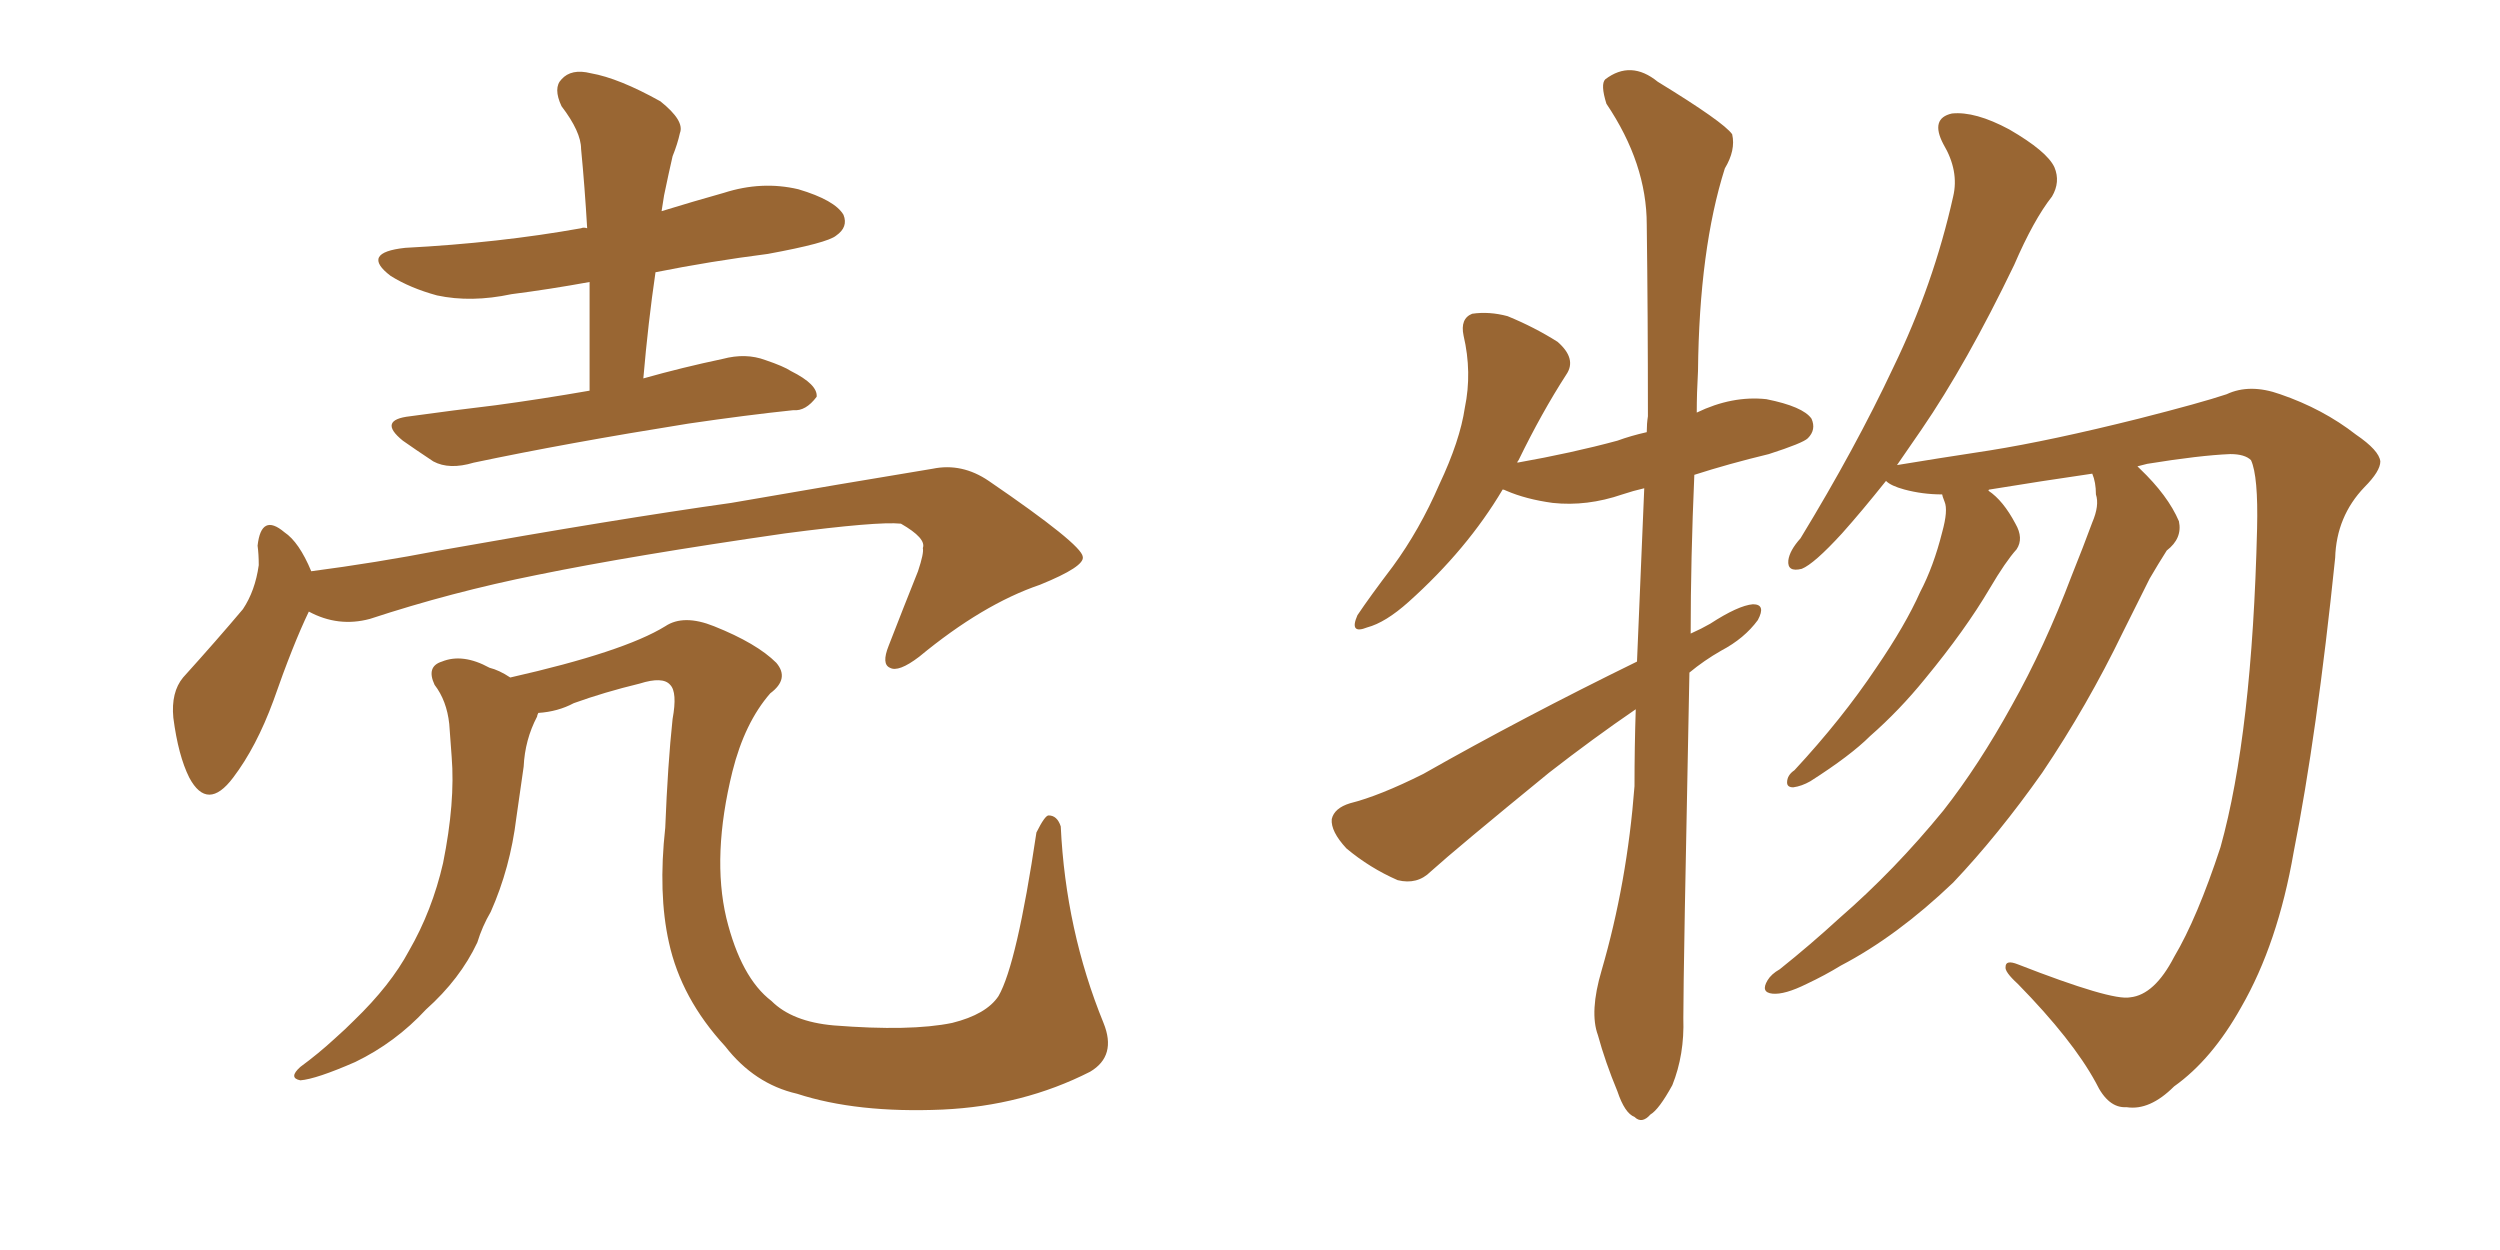 <svg xmlns="http://www.w3.org/2000/svg" xmlns:xlink="http://www.w3.org/1999/xlink" width="300" height="150"><path fill="#996633" padding="10" d="M70.75 46.88L70.75 46.88Q70.75 40.14 70.75 33.84L70.75 33.84Q65.92 34.72 61.38 35.30L61.38 35.30Q56.54 36.33 52.44 35.45L52.44 35.45Q49.22 34.57 46.88 33.11L46.88 33.11Q43.21 30.32 48.63 29.74L48.63 29.74Q59.91 29.15 69.73 27.39L69.73 27.39Q70.02 27.25 70.46 27.39L70.46 27.39Q70.17 22.41 69.73 17.87L69.73 17.87Q69.73 15.82 67.38 12.74L67.38 12.74Q66.36 10.55 67.38 9.52L67.38 9.52Q68.55 8.20 70.90 8.79L70.90 8.79Q74.27 9.38 79.25 12.16L79.25 12.16Q82.18 14.50 81.59 15.97L81.59 15.97Q81.30 17.29 80.71 18.75L80.71 18.75Q80.27 20.65 79.69 23.44L79.69 23.44Q79.54 24.32 79.39 25.34L79.39 25.34Q83.20 24.17 86.87 23.14L86.87 23.14Q91.41 21.68 95.80 22.71L95.80 22.71Q100.20 24.02 101.22 25.78L101.22 25.78Q101.81 27.25 100.34 28.27L100.34 28.27Q99.32 29.15 92.14 30.47L92.14 30.47Q85.25 31.35 78.66 32.67L78.66 32.67Q77.78 38.67 77.20 45.41L77.20 45.41Q81.88 44.09 86.72 43.07L86.72 43.07Q89.50 42.33 91.85 43.21L91.85 43.21Q94.04 43.95 94.92 44.53L94.92 44.53Q98.14 46.14 98.00 47.61L98.00 47.61Q96.68 49.37 95.21 49.22L95.21 49.22Q89.65 49.80 82.62 50.83L82.62 50.83Q67.97 53.17 56.84 55.52L56.84 55.52Q53.91 56.40 52.00 55.37L52.00 55.37Q49.80 53.91 48.34 52.88L48.34 52.88Q45.26 50.39 49.22 49.95L49.22 49.95Q54.49 49.22 59.47 48.63L59.47 48.63Q64.89 47.90 70.75 46.88ZM37.06 73.39L37.06 73.39Q35.16 77.34 32.81 84.08L32.81 84.08Q30.76 89.65 27.98 93.31L27.98 93.31Q24.90 97.41 22.71 93.31L22.71 93.31Q21.39 90.67 20.80 86.13L20.80 86.13Q20.51 83.06 21.97 81.30L21.97 81.30Q26.07 76.76 29.15 73.10L29.15 73.10Q30.62 70.90 31.05 67.82L31.05 67.82Q31.05 66.50 30.91 65.48L30.91 65.48Q31.35 61.52 34.13 63.87L34.13 63.87Q35.89 65.04 37.35 68.55L37.35 68.55Q45.12 67.53 52.73 66.06L52.73 66.06Q74.12 62.26 87.74 60.35L87.74 60.35Q101.22 58.01 111.91 56.25L111.91 56.25Q115.43 55.52 118.65 57.71L118.65 57.71Q129.79 65.33 129.93 66.80L129.93 66.80Q130.22 67.97 124.80 70.17L124.80 70.17Q117.92 72.51 110.30 78.81L110.30 78.81Q107.81 80.71 106.79 80.13L106.79 80.13Q105.76 79.69 106.64 77.49L106.64 77.49Q108.40 72.95 110.16 68.55L110.16 68.55Q110.89 66.36 110.74 65.77L110.74 65.77Q111.18 64.60 108.11 62.84L108.11 62.84Q105.32 62.55 94.19 64.01L94.19 64.01Q75.88 66.65 64.45 68.99L64.45 68.99Q54.20 71.04 44.38 74.27L44.38 74.27Q40.58 75.29 37.06 73.39ZM64.60 85.55L64.60 85.55L64.60 85.55Q64.45 85.84 64.45 85.99L64.45 85.99Q62.99 88.77 62.84 91.99L62.84 91.99Q62.40 95.07 61.96 98.14L61.96 98.14Q61.23 104.15 58.89 109.42L58.89 109.42Q57.86 111.18 57.28 113.09L57.28 113.09Q55.22 117.48 51.12 121.14L51.12 121.14Q47.46 125.10 42.63 127.44L42.63 127.44Q37.94 129.49 36.04 129.64L36.04 129.64Q34.57 129.35 36.04 128.03L36.04 128.03Q38.23 126.42 40.14 124.66L40.14 124.66Q41.46 123.49 42.48 122.46L42.48 122.46Q46.88 118.21 49.07 114.11L49.07 114.11Q51.86 109.28 53.17 103.56L53.17 103.56Q54.64 96.24 54.20 90.82L54.20 90.82Q54.05 88.62 53.91 86.87L53.91 86.87Q53.61 84.08 52.15 82.18L52.15 82.18Q51.12 79.98 53.03 79.39L53.03 79.39Q55.52 78.37 58.74 80.13L58.74 80.13Q59.91 80.42 61.23 81.30L61.23 81.30Q74.85 78.22 79.83 75.15L79.83 75.15Q82.03 73.68 85.69 75.15L85.69 75.15Q90.82 77.20 93.16 79.54L93.16 79.54Q94.78 81.45 92.43 83.20L92.43 83.20Q89.36 86.72 87.89 92.58L87.89 92.58Q85.40 102.69 87.16 110.16L87.16 110.16Q88.92 117.33 92.58 120.12L92.58 120.12Q95.07 122.61 100.05 123.05L100.05 123.05Q109.28 123.78 114.26 122.75L114.26 122.75Q118.36 121.73 119.82 119.53L119.82 119.53Q122.02 115.72 124.37 99.90L124.37 99.90Q125.39 97.85 125.83 97.85L125.83 97.85Q126.86 97.85 127.29 99.17L127.29 99.17Q127.88 111.62 132.42 122.75L132.42 122.75Q134.03 126.71 130.81 128.61L130.81 128.61Q122.75 132.71 113.09 133.15L113.09 133.15Q102.83 133.59 95.65 131.25L95.65 131.25Q90.53 130.08 87.01 125.54L87.01 125.54Q81.74 119.82 80.27 113.09L80.27 113.09Q78.96 107.23 79.83 99.32L79.83 99.32Q80.13 91.70 80.71 86.28L80.71 86.28Q81.30 83.06 80.42 82.18L80.42 82.18Q79.54 81.15 76.76 82.03L76.76 82.03Q72.51 83.06 68.85 84.38L68.85 84.38Q66.94 85.40 64.60 85.55ZM196.44 79.39L196.44 79.39Q196.88 68.70 197.31 58.59L197.31 58.59Q196.00 58.89 194.68 59.33L194.68 59.33Q190.43 60.79 186.33 60.35L186.33 60.35Q183.11 59.91 180.76 58.89L180.76 58.89Q180.47 58.74 180.32 58.74L180.32 58.74Q176.07 65.92 169.04 72.22L169.04 72.22Q166.26 74.71 164.06 75.29L164.06 75.29Q161.87 76.17 162.89 73.83L162.89 73.83Q164.36 71.63 167.14 67.97L167.14 67.97Q170.36 63.57 172.71 58.15L172.71 58.15Q175.20 52.88 175.78 48.93L175.78 48.93Q176.66 44.68 175.63 40.28L175.63 40.28Q175.20 38.23 176.66 37.65L176.66 37.65Q178.71 37.35 180.91 37.94L180.91 37.94Q184.13 39.26 186.91 41.02L186.91 41.02Q189.26 43.07 187.94 44.97L187.94 44.97Q185.01 49.51 182.23 55.22L182.23 55.22Q182.08 55.37 182.08 55.52L182.08 55.52Q188.67 54.35 194.09 52.88L194.09 52.88Q195.70 52.29 197.61 51.86L197.61 51.86Q197.61 50.83 197.75 49.95L197.75 49.95Q197.75 37.65 197.61 26.95L197.61 26.95Q197.61 19.63 192.77 12.45L192.77 12.45Q192.04 10.11 192.63 9.52L192.63 9.52Q195.70 7.18 198.93 9.81L198.93 9.81Q206.84 14.65 207.86 16.11L207.86 16.11Q208.30 18.02 206.98 20.21L206.98 20.21Q203.91 29.88 203.76 44.53L203.76 44.53Q203.61 47.17 203.61 49.51L203.61 49.51Q207.86 47.46 211.96 47.90L211.96 47.90Q216.36 48.78 217.38 50.24L217.38 50.24Q217.97 51.56 216.94 52.59L216.94 52.59Q216.36 53.17 212.26 54.49L212.26 54.49Q207.42 55.66 203.32 56.98L203.32 56.98Q202.88 67.09 202.88 76.03L202.88 76.03Q204.20 75.44 205.22 74.85L205.22 74.85Q208.59 72.66 210.35 72.51L210.35 72.51Q211.96 72.51 210.94 74.41L210.94 74.41Q209.33 76.61 206.54 78.08L206.54 78.08Q204.49 79.25 202.73 80.71L202.73 80.71Q202.00 116.75 202.00 122.17L202.00 122.17Q202.15 126.56 200.68 130.22L200.68 130.22Q199.07 133.15 198.05 133.74L198.05 133.74Q197.02 134.91 196.14 134.03L196.14 134.03Q194.97 133.59 194.09 130.96L194.09 130.96Q192.63 127.44 191.75 124.22L191.75 124.22Q190.72 121.44 192.19 116.46L192.19 116.46Q195.26 105.91 196.14 94.34L196.14 94.34Q196.14 89.65 196.29 85.11L196.29 85.11Q191.16 88.62 185.89 92.72L185.89 92.72Q174.76 101.81 171.68 104.59L171.68 104.59Q170.07 106.20 167.72 105.62L167.72 105.62Q164.36 104.15 161.57 101.81L161.57 101.81Q159.67 99.76 159.81 98.29L159.81 98.29Q160.11 96.97 162.01 96.39L162.01 96.39Q165.53 95.51 170.80 92.87L170.80 92.87Q182.67 86.13 196.44 79.39ZM251.07 56.84L251.07 56.84L251.07 56.84Q245.07 57.71 238.77 58.74L238.77 58.74Q238.62 58.74 238.62 58.89L238.62 58.89Q240.38 60.06 241.85 62.84L241.85 62.84Q242.87 64.60 241.99 65.92L241.99 65.92Q240.67 67.38 238.77 70.61L238.77 70.61Q235.84 75.59 231.01 81.45L231.01 81.45Q227.93 85.25 224.41 88.33L224.41 88.33Q222.07 90.67 217.24 93.75L217.24 93.75Q216.21 94.34 215.19 94.48L215.19 94.48Q214.45 94.48 214.45 93.90L214.45 93.90Q214.45 93.02 215.33 92.43L215.33 92.43Q221.04 86.28 225.15 80.13L225.15 80.13Q228.66 75 230.42 71.04L230.42 71.04Q232.03 67.97 233.06 63.87L233.06 63.87Q233.79 61.23 233.35 60.21L233.35 60.21Q233.06 59.47 233.06 59.33L233.06 59.33Q230.71 59.33 228.52 58.74L228.52 58.74Q226.90 58.30 226.32 57.71L226.32 57.71Q223.39 61.38 221.04 64.01L221.04 64.01Q217.68 67.68 216.21 68.26L216.21 68.26Q214.45 68.70 214.60 67.24L214.60 67.24Q214.75 66.06 216.06 64.60L216.06 64.60Q222.66 53.76 227.20 44.09L227.20 44.09Q232.03 34.13 234.38 23.58L234.38 23.58Q235.11 20.51 233.20 17.29L233.20 17.29Q231.59 14.21 234.23 13.62L234.23 13.62Q237.01 13.33 241.11 15.53L241.11 15.53Q245.65 18.16 246.53 20.07L246.53 20.07Q247.27 21.83 246.24 23.58L246.24 23.58Q244.04 26.37 241.70 31.79L241.70 31.79Q235.99 43.65 230.57 51.56L230.57 51.56Q228.96 53.91 227.64 55.81L227.64 55.81Q232.03 55.08 238.77 54.05L238.77 54.05Q246.09 52.88 256.64 50.24L256.64 50.24Q264.11 48.34 267.19 47.31L267.19 47.31Q269.97 46.00 273.63 47.31L273.63 47.31Q278.76 49.07 282.71 52.15L282.71 52.15Q285.50 54.05 285.64 55.37L285.64 55.37Q285.64 56.54 283.74 58.45L283.74 58.45Q280.37 61.96 280.22 66.94L280.22 66.94Q278.03 88.18 275.24 102.25L275.24 102.25Q273.34 113.23 268.95 120.85L268.95 120.85Q265.43 127.15 260.89 130.37L260.89 130.37Q257.96 133.30 255.18 132.86L255.18 132.86Q252.98 133.01 251.51 129.93L251.51 129.93Q248.73 124.80 242.14 118.07L242.14 118.07Q240.53 116.60 240.67 116.02L240.67 116.02Q240.67 115.14 242.14 115.72L242.14 115.72Q253.42 120.12 255.62 119.68L255.62 119.68Q258.54 119.38 260.89 114.84L260.89 114.84Q263.67 110.16 266.46 101.66L266.46 101.66Q270.26 88.04 270.85 63.43L270.85 63.43Q271.00 57.13 270.12 55.22L270.12 55.22Q269.38 54.49 267.63 54.49L267.63 54.49Q263.96 54.64 257.67 55.66L257.67 55.66Q257.08 55.81 256.49 55.96L256.49 55.96Q256.64 56.10 256.79 56.25L256.79 56.25Q260.16 59.47 261.47 62.55L261.47 62.55Q261.91 64.60 260.01 66.06L260.01 66.06Q258.98 67.68 257.96 69.43L257.96 69.43Q256.49 72.36 254.74 75.88L254.74 75.88Q250.49 84.67 245.07 92.72L245.07 92.72Q239.79 100.20 234.38 105.91L234.38 105.91Q227.64 112.35 220.90 115.87L220.90 115.87Q218.99 117.04 216.80 118.07L216.80 118.07Q214.16 119.38 212.70 119.24L212.70 119.24Q211.23 119.09 212.11 117.63L212.11 117.63Q212.55 116.89 213.57 116.31L213.57 116.31Q217.24 113.38 220.75 110.16L220.75 110.16Q227.34 104.44 233.20 97.27L233.20 97.27Q237.45 91.85 241.41 84.67L241.41 84.67Q245.36 77.64 248.58 69.14L248.58 69.14Q250.05 65.48 251.07 62.70L251.07 62.70Q251.95 60.64 251.51 59.33L251.51 59.33Q251.51 57.86 251.07 56.84Z"/></svg>